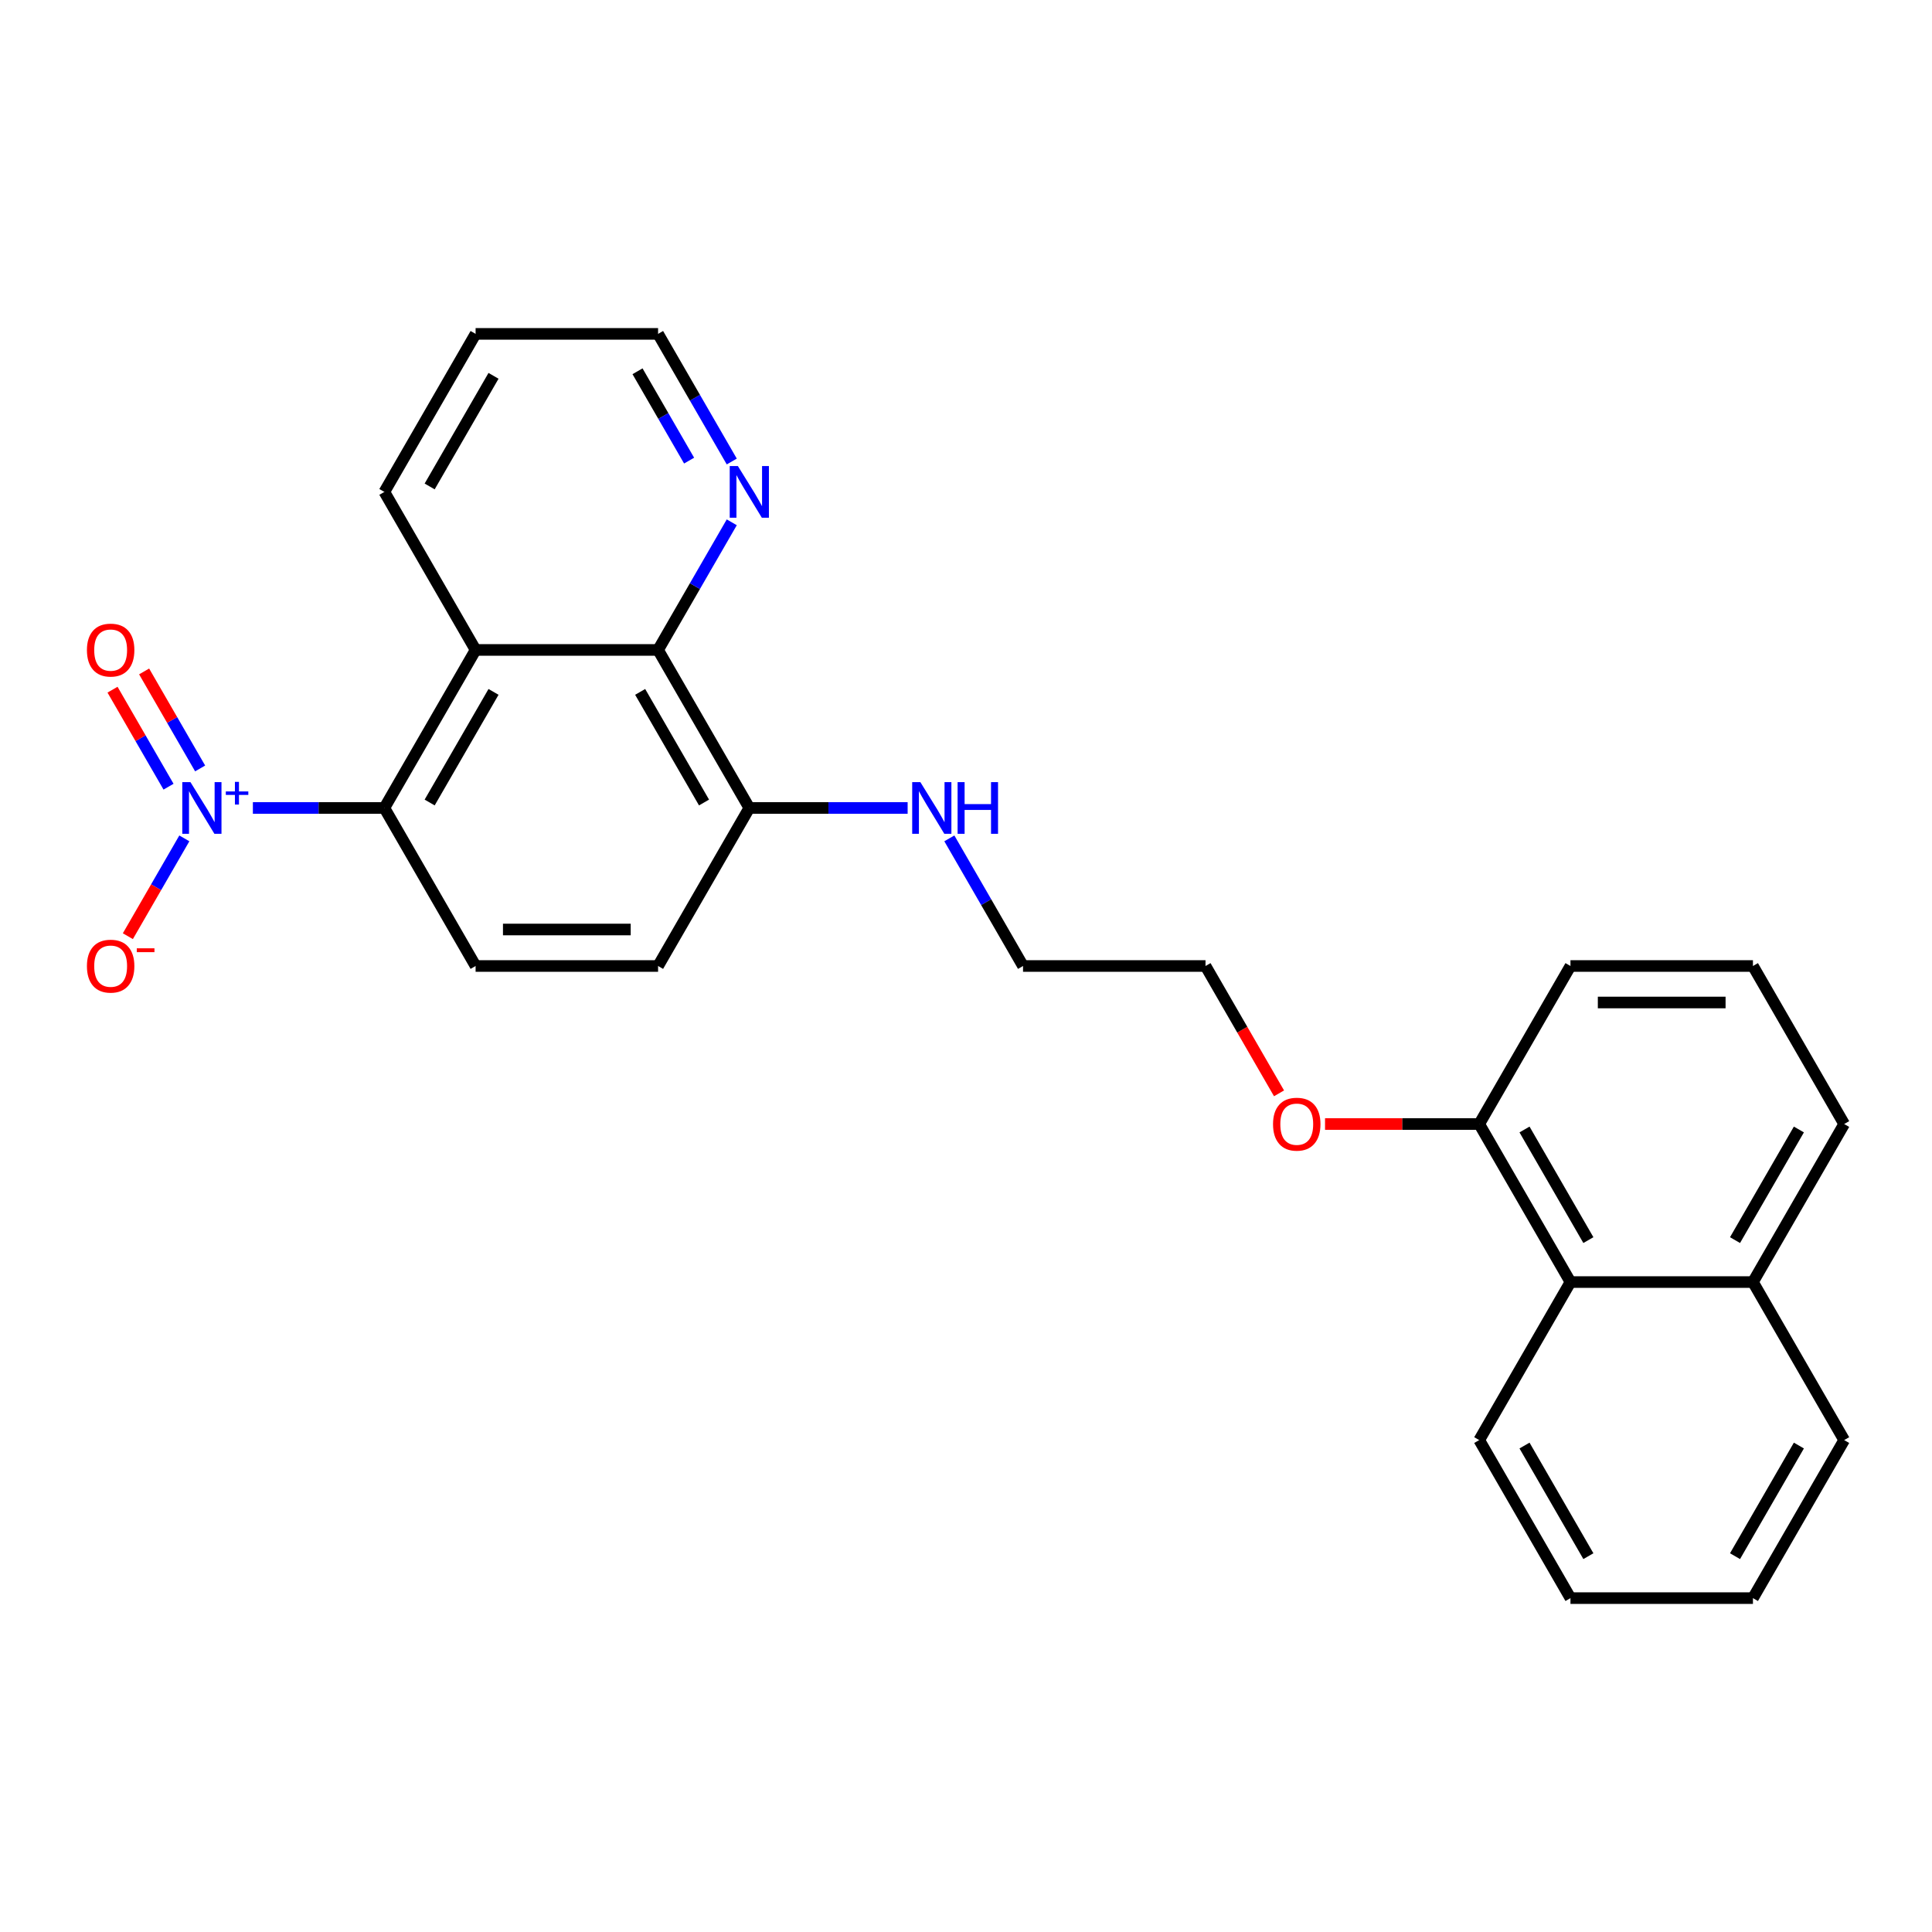 <?xml version='1.0' encoding='iso-8859-1'?>
<svg version='1.1' baseProfile='full'
              xmlns='http://www.w3.org/2000/svg'
                      xmlns:rdkit='http://www.rdkit.org/xml'
                      xmlns:xlink='http://www.w3.org/1999/xlink'
                  xml:space='preserve'
width='1000px' height='1000px' viewBox='0 0 1000 1000'>
<!-- END OF HEADER -->
<rect style='opacity:1.0;fill:#FFFFFF;stroke:none' width='1000' height='1000' x='0' y='0'> </rect>
<path class='bond-0' d='M 130.89,418.204 L 164.918,418.204' style='fill:none;fill-rule:evenodd;stroke:#0000FF;stroke-width:6px;stroke-linecap:butt;stroke-linejoin:miter;stroke-opacity:1' />
<path class='bond-0' d='M 164.918,418.204 L 198.946,418.204' style='fill:none;fill-rule:evenodd;stroke:#000000;stroke-width:6px;stroke-linecap:butt;stroke-linejoin:miter;stroke-opacity:1' />
<path class='bond-4' d='M 95.411,433.939 L 80.796,459.254' style='fill:none;fill-rule:evenodd;stroke:#0000FF;stroke-width:6px;stroke-linecap:butt;stroke-linejoin:miter;stroke-opacity:1' />
<path class='bond-4' d='M 80.796,459.254 L 66.181,484.568' style='fill:none;fill-rule:evenodd;stroke:#FF0000;stroke-width:6px;stroke-linecap:butt;stroke-linejoin:miter;stroke-opacity:1' />
<path class='bond-6' d='M 103.591,397.746 L 89.095,372.64' style='fill:none;fill-rule:evenodd;stroke:#0000FF;stroke-width:6px;stroke-linecap:butt;stroke-linejoin:miter;stroke-opacity:1' />
<path class='bond-6' d='M 89.095,372.64 L 74.6,347.533' style='fill:none;fill-rule:evenodd;stroke:#FF0000;stroke-width:6px;stroke-linecap:butt;stroke-linejoin:miter;stroke-opacity:1' />
<path class='bond-6' d='M 87.231,407.191 L 72.736,382.085' style='fill:none;fill-rule:evenodd;stroke:#0000FF;stroke-width:6px;stroke-linecap:butt;stroke-linejoin:miter;stroke-opacity:1' />
<path class='bond-6' d='M 72.736,382.085 L 58.241,356.978' style='fill:none;fill-rule:evenodd;stroke:#FF0000;stroke-width:6px;stroke-linecap:butt;stroke-linejoin:miter;stroke-opacity:1' />
<path class='bond-1' d='M 198.946,418.204 L 246.171,336.408' style='fill:none;fill-rule:evenodd;stroke:#000000;stroke-width:6px;stroke-linecap:butt;stroke-linejoin:miter;stroke-opacity:1' />
<path class='bond-1' d='M 222.389,415.38 L 255.446,358.122' style='fill:none;fill-rule:evenodd;stroke:#000000;stroke-width:6px;stroke-linecap:butt;stroke-linejoin:miter;stroke-opacity:1' />
<path class='bond-3' d='M 198.946,418.204 L 246.171,500' style='fill:none;fill-rule:evenodd;stroke:#000000;stroke-width:6px;stroke-linecap:butt;stroke-linejoin:miter;stroke-opacity:1' />
<path class='bond-2' d='M 246.171,336.408 L 340.621,336.408' style='fill:none;fill-rule:evenodd;stroke:#000000;stroke-width:6px;stroke-linecap:butt;stroke-linejoin:miter;stroke-opacity:1' />
<path class='bond-13' d='M 246.171,336.408 L 198.946,254.612' style='fill:none;fill-rule:evenodd;stroke:#000000;stroke-width:6px;stroke-linecap:butt;stroke-linejoin:miter;stroke-opacity:1' />
<path class='bond-5' d='M 340.621,336.408 L 359.691,303.378' style='fill:none;fill-rule:evenodd;stroke:#000000;stroke-width:6px;stroke-linecap:butt;stroke-linejoin:miter;stroke-opacity:1' />
<path class='bond-5' d='M 359.691,303.378 L 378.761,270.347' style='fill:none;fill-rule:evenodd;stroke:#0000FF;stroke-width:6px;stroke-linecap:butt;stroke-linejoin:miter;stroke-opacity:1' />
<path class='bond-26' d='M 340.621,336.408 L 387.846,418.204' style='fill:none;fill-rule:evenodd;stroke:#000000;stroke-width:6px;stroke-linecap:butt;stroke-linejoin:miter;stroke-opacity:1' />
<path class='bond-26' d='M 331.345,358.122 L 364.403,415.38' style='fill:none;fill-rule:evenodd;stroke:#000000;stroke-width:6px;stroke-linecap:butt;stroke-linejoin:miter;stroke-opacity:1' />
<path class='bond-9' d='M 246.171,500 L 340.621,500' style='fill:none;fill-rule:evenodd;stroke:#000000;stroke-width:6px;stroke-linecap:butt;stroke-linejoin:miter;stroke-opacity:1' />
<path class='bond-9' d='M 260.338,481.11 L 326.453,481.11' style='fill:none;fill-rule:evenodd;stroke:#000000;stroke-width:6px;stroke-linecap:butt;stroke-linejoin:miter;stroke-opacity:1' />
<path class='bond-27' d='M 378.761,238.876 L 359.691,205.846' style='fill:none;fill-rule:evenodd;stroke:#0000FF;stroke-width:6px;stroke-linecap:butt;stroke-linejoin:miter;stroke-opacity:1' />
<path class='bond-27' d='M 359.691,205.846 L 340.621,172.816' style='fill:none;fill-rule:evenodd;stroke:#000000;stroke-width:6px;stroke-linecap:butt;stroke-linejoin:miter;stroke-opacity:1' />
<path class='bond-27' d='M 356.681,238.412 L 343.332,215.291' style='fill:none;fill-rule:evenodd;stroke:#0000FF;stroke-width:6px;stroke-linecap:butt;stroke-linejoin:miter;stroke-opacity:1' />
<path class='bond-27' d='M 343.332,215.291 L 329.982,192.17' style='fill:none;fill-rule:evenodd;stroke:#000000;stroke-width:6px;stroke-linecap:butt;stroke-linejoin:miter;stroke-opacity:1' />
<path class='bond-7' d='M 387.846,418.204 L 340.621,500' style='fill:none;fill-rule:evenodd;stroke:#000000;stroke-width:6px;stroke-linecap:butt;stroke-linejoin:miter;stroke-opacity:1' />
<path class='bond-12' d='M 387.846,418.204 L 428.818,418.204' style='fill:none;fill-rule:evenodd;stroke:#000000;stroke-width:6px;stroke-linecap:butt;stroke-linejoin:miter;stroke-opacity:1' />
<path class='bond-12' d='M 428.818,418.204 L 469.79,418.204' style='fill:none;fill-rule:evenodd;stroke:#0000FF;stroke-width:6px;stroke-linecap:butt;stroke-linejoin:miter;stroke-opacity:1' />
<path class='bond-8' d='M 812.871,663.592 L 765.646,581.796' style='fill:none;fill-rule:evenodd;stroke:#000000;stroke-width:6px;stroke-linecap:butt;stroke-linejoin:miter;stroke-opacity:1' />
<path class='bond-8' d='M 822.146,641.878 L 789.088,584.62' style='fill:none;fill-rule:evenodd;stroke:#000000;stroke-width:6px;stroke-linecap:butt;stroke-linejoin:miter;stroke-opacity:1' />
<path class='bond-11' d='M 812.871,663.592 L 907.32,663.592' style='fill:none;fill-rule:evenodd;stroke:#000000;stroke-width:6px;stroke-linecap:butt;stroke-linejoin:miter;stroke-opacity:1' />
<path class='bond-18' d='M 812.871,663.592 L 765.646,745.388' style='fill:none;fill-rule:evenodd;stroke:#000000;stroke-width:6px;stroke-linecap:butt;stroke-linejoin:miter;stroke-opacity:1' />
<path class='bond-10' d='M 765.646,581.796 L 725.74,581.796' style='fill:none;fill-rule:evenodd;stroke:#000000;stroke-width:6px;stroke-linecap:butt;stroke-linejoin:miter;stroke-opacity:1' />
<path class='bond-10' d='M 725.74,581.796 L 685.835,581.796' style='fill:none;fill-rule:evenodd;stroke:#FF0000;stroke-width:6px;stroke-linecap:butt;stroke-linejoin:miter;stroke-opacity:1' />
<path class='bond-17' d='M 765.646,581.796 L 812.871,500' style='fill:none;fill-rule:evenodd;stroke:#000000;stroke-width:6px;stroke-linecap:butt;stroke-linejoin:miter;stroke-opacity:1' />
<path class='bond-21' d='M 907.32,663.592 L 954.545,745.388' style='fill:none;fill-rule:evenodd;stroke:#000000;stroke-width:6px;stroke-linecap:butt;stroke-linejoin:miter;stroke-opacity:1' />
<path class='bond-28' d='M 907.32,663.592 L 954.545,581.796' style='fill:none;fill-rule:evenodd;stroke:#000000;stroke-width:6px;stroke-linecap:butt;stroke-linejoin:miter;stroke-opacity:1' />
<path class='bond-28' d='M 898.045,641.878 L 931.102,584.62' style='fill:none;fill-rule:evenodd;stroke:#000000;stroke-width:6px;stroke-linecap:butt;stroke-linejoin:miter;stroke-opacity:1' />
<path class='bond-20' d='M 491.38,433.939 L 510.451,466.97' style='fill:none;fill-rule:evenodd;stroke:#0000FF;stroke-width:6px;stroke-linecap:butt;stroke-linejoin:miter;stroke-opacity:1' />
<path class='bond-20' d='M 510.451,466.97 L 529.521,500' style='fill:none;fill-rule:evenodd;stroke:#000000;stroke-width:6px;stroke-linecap:butt;stroke-linejoin:miter;stroke-opacity:1' />
<path class='bond-23' d='M 198.946,254.612 L 246.171,172.816' style='fill:none;fill-rule:evenodd;stroke:#000000;stroke-width:6px;stroke-linecap:butt;stroke-linejoin:miter;stroke-opacity:1' />
<path class='bond-23' d='M 222.389,251.787 L 255.446,194.53' style='fill:none;fill-rule:evenodd;stroke:#000000;stroke-width:6px;stroke-linecap:butt;stroke-linejoin:miter;stroke-opacity:1' />
<path class='bond-14' d='M 662.023,565.91 L 642.997,532.955' style='fill:none;fill-rule:evenodd;stroke:#FF0000;stroke-width:6px;stroke-linecap:butt;stroke-linejoin:miter;stroke-opacity:1' />
<path class='bond-14' d='M 642.997,532.955 L 623.971,500' style='fill:none;fill-rule:evenodd;stroke:#000000;stroke-width:6px;stroke-linecap:butt;stroke-linejoin:miter;stroke-opacity:1' />
<path class='bond-15' d='M 907.32,500 L 812.871,500' style='fill:none;fill-rule:evenodd;stroke:#000000;stroke-width:6px;stroke-linecap:butt;stroke-linejoin:miter;stroke-opacity:1' />
<path class='bond-15' d='M 893.153,518.89 L 827.038,518.89' style='fill:none;fill-rule:evenodd;stroke:#000000;stroke-width:6px;stroke-linecap:butt;stroke-linejoin:miter;stroke-opacity:1' />
<path class='bond-19' d='M 907.32,500 L 954.545,581.796' style='fill:none;fill-rule:evenodd;stroke:#000000;stroke-width:6px;stroke-linecap:butt;stroke-linejoin:miter;stroke-opacity:1' />
<path class='bond-16' d='M 340.621,172.816 L 246.171,172.816' style='fill:none;fill-rule:evenodd;stroke:#000000;stroke-width:6px;stroke-linecap:butt;stroke-linejoin:miter;stroke-opacity:1' />
<path class='bond-24' d='M 765.646,745.388 L 812.871,827.184' style='fill:none;fill-rule:evenodd;stroke:#000000;stroke-width:6px;stroke-linecap:butt;stroke-linejoin:miter;stroke-opacity:1' />
<path class='bond-24' d='M 789.088,748.213 L 822.146,805.47' style='fill:none;fill-rule:evenodd;stroke:#000000;stroke-width:6px;stroke-linecap:butt;stroke-linejoin:miter;stroke-opacity:1' />
<path class='bond-22' d='M 529.521,500 L 623.971,500' style='fill:none;fill-rule:evenodd;stroke:#000000;stroke-width:6px;stroke-linecap:butt;stroke-linejoin:miter;stroke-opacity:1' />
<path class='bond-29' d='M 954.545,745.388 L 907.32,827.184' style='fill:none;fill-rule:evenodd;stroke:#000000;stroke-width:6px;stroke-linecap:butt;stroke-linejoin:miter;stroke-opacity:1' />
<path class='bond-29' d='M 931.102,748.213 L 898.045,805.47' style='fill:none;fill-rule:evenodd;stroke:#000000;stroke-width:6px;stroke-linecap:butt;stroke-linejoin:miter;stroke-opacity:1' />
<path class='bond-25' d='M 812.871,827.184 L 907.32,827.184' style='fill:none;fill-rule:evenodd;stroke:#000000;stroke-width:6px;stroke-linecap:butt;stroke-linejoin:miter;stroke-opacity:1' />
<path  class='atom-0' d='M 98.583 404.83
L 107.348 418.997
Q 108.217 420.395, 109.615 422.926
Q 111.013 425.458, 111.088 425.609
L 111.088 404.83
L 114.64 404.83
L 114.64 431.578
L 110.975 431.578
L 101.568 416.088
Q 100.472 414.275, 99.301 412.197
Q 98.168 410.119, 97.828 409.477
L 97.828 431.578
L 94.352 431.578
L 94.352 404.83
L 98.583 404.83
' fill='#0000FF'/>
<path  class='atom-0' d='M 116.884 409.651
L 121.596 409.651
L 121.596 404.689
L 123.691 404.689
L 123.691 409.651
L 128.528 409.651
L 128.528 411.447
L 123.691 411.447
L 123.691 416.434
L 121.596 416.434
L 121.596 411.447
L 116.884 411.447
L 116.884 409.651
' fill='#0000FF'/>
<path  class='atom-5' d='M 44.992 500.076
Q 44.992 493.653, 48.166 490.064
Q 51.339 486.475, 57.271 486.475
Q 63.202 486.475, 66.376 490.064
Q 69.549 493.653, 69.549 500.076
Q 69.549 506.574, 66.338 510.276
Q 63.127 513.941, 57.271 513.941
Q 51.377 513.941, 48.166 510.276
Q 44.992 506.611, 44.992 500.076
M 57.271 510.918
Q 61.351 510.918, 63.542 508.198
Q 65.771 505.44, 65.771 500.076
Q 65.771 494.824, 63.542 492.18
Q 61.351 489.497, 57.271 489.497
Q 53.191 489.497, 50.962 492.142
Q 48.77 494.786, 48.77 500.076
Q 48.77 505.478, 50.962 508.198
Q 53.191 510.918, 57.271 510.918
' fill='#FF0000'/>
<path  class='atom-5' d='M 70.796 490.841
L 79.947 490.841
L 79.947 492.835
L 70.796 492.835
L 70.796 490.841
' fill='#FF0000'/>
<path  class='atom-6' d='M 381.933 241.238
L 390.698 255.405
Q 391.567 256.803, 392.965 259.334
Q 394.363 261.866, 394.438 262.017
L 394.438 241.238
L 397.99 241.238
L 397.99 267.986
L 394.325 267.986
L 384.918 252.496
Q 383.822 250.683, 382.651 248.605
Q 381.517 246.527, 381.177 245.885
L 381.177 267.986
L 377.702 267.986
L 377.702 241.238
L 381.933 241.238
' fill='#0000FF'/>
<path  class='atom-7' d='M 44.992 336.483
Q 44.992 330.061, 48.166 326.472
Q 51.339 322.883, 57.271 322.883
Q 63.202 322.883, 66.376 326.472
Q 69.549 330.061, 69.549 336.483
Q 69.549 342.982, 66.338 346.684
Q 63.127 350.349, 57.271 350.349
Q 51.377 350.349, 48.166 346.684
Q 44.992 343.019, 44.992 336.483
M 57.271 347.326
Q 61.351 347.326, 63.542 344.606
Q 65.771 341.848, 65.771 336.483
Q 65.771 331.232, 63.542 328.587
Q 61.351 325.905, 57.271 325.905
Q 53.191 325.905, 50.962 328.55
Q 48.77 331.194, 48.77 336.483
Q 48.77 341.886, 50.962 344.606
Q 53.191 347.326, 57.271 347.326
' fill='#FF0000'/>
<path  class='atom-13' d='M 476.383 404.83
L 485.148 418.997
Q 486.017 420.395, 487.415 422.926
Q 488.813 425.458, 488.888 425.609
L 488.888 404.83
L 492.44 404.83
L 492.44 431.578
L 488.775 431.578
L 479.368 416.088
Q 478.272 414.275, 477.101 412.197
Q 475.967 410.119, 475.627 409.477
L 475.627 431.578
L 472.152 431.578
L 472.152 404.83
L 476.383 404.83
' fill='#0000FF'/>
<path  class='atom-13' d='M 495.651 404.83
L 499.278 404.83
L 499.278 416.202
L 512.954 416.202
L 512.954 404.83
L 516.581 404.83
L 516.581 431.578
L 512.954 431.578
L 512.954 419.224
L 499.278 419.224
L 499.278 431.578
L 495.651 431.578
L 495.651 404.83
' fill='#0000FF'/>
<path  class='atom-15' d='M 658.917 581.872
Q 658.917 575.449, 662.091 571.86
Q 665.264 568.271, 671.196 568.271
Q 677.127 568.271, 680.301 571.86
Q 683.474 575.449, 683.474 581.872
Q 683.474 588.37, 680.263 592.072
Q 677.051 595.737, 671.196 595.737
Q 665.302 595.737, 662.091 592.072
Q 658.917 588.408, 658.917 581.872
M 671.196 592.714
Q 675.276 592.714, 677.467 589.994
Q 679.696 587.236, 679.696 581.872
Q 679.696 576.62, 677.467 573.976
Q 675.276 571.293, 671.196 571.293
Q 667.115 571.293, 664.886 573.938
Q 662.695 576.582, 662.695 581.872
Q 662.695 587.274, 664.886 589.994
Q 667.115 592.714, 671.196 592.714
' fill='#FF0000'/>
</svg>

